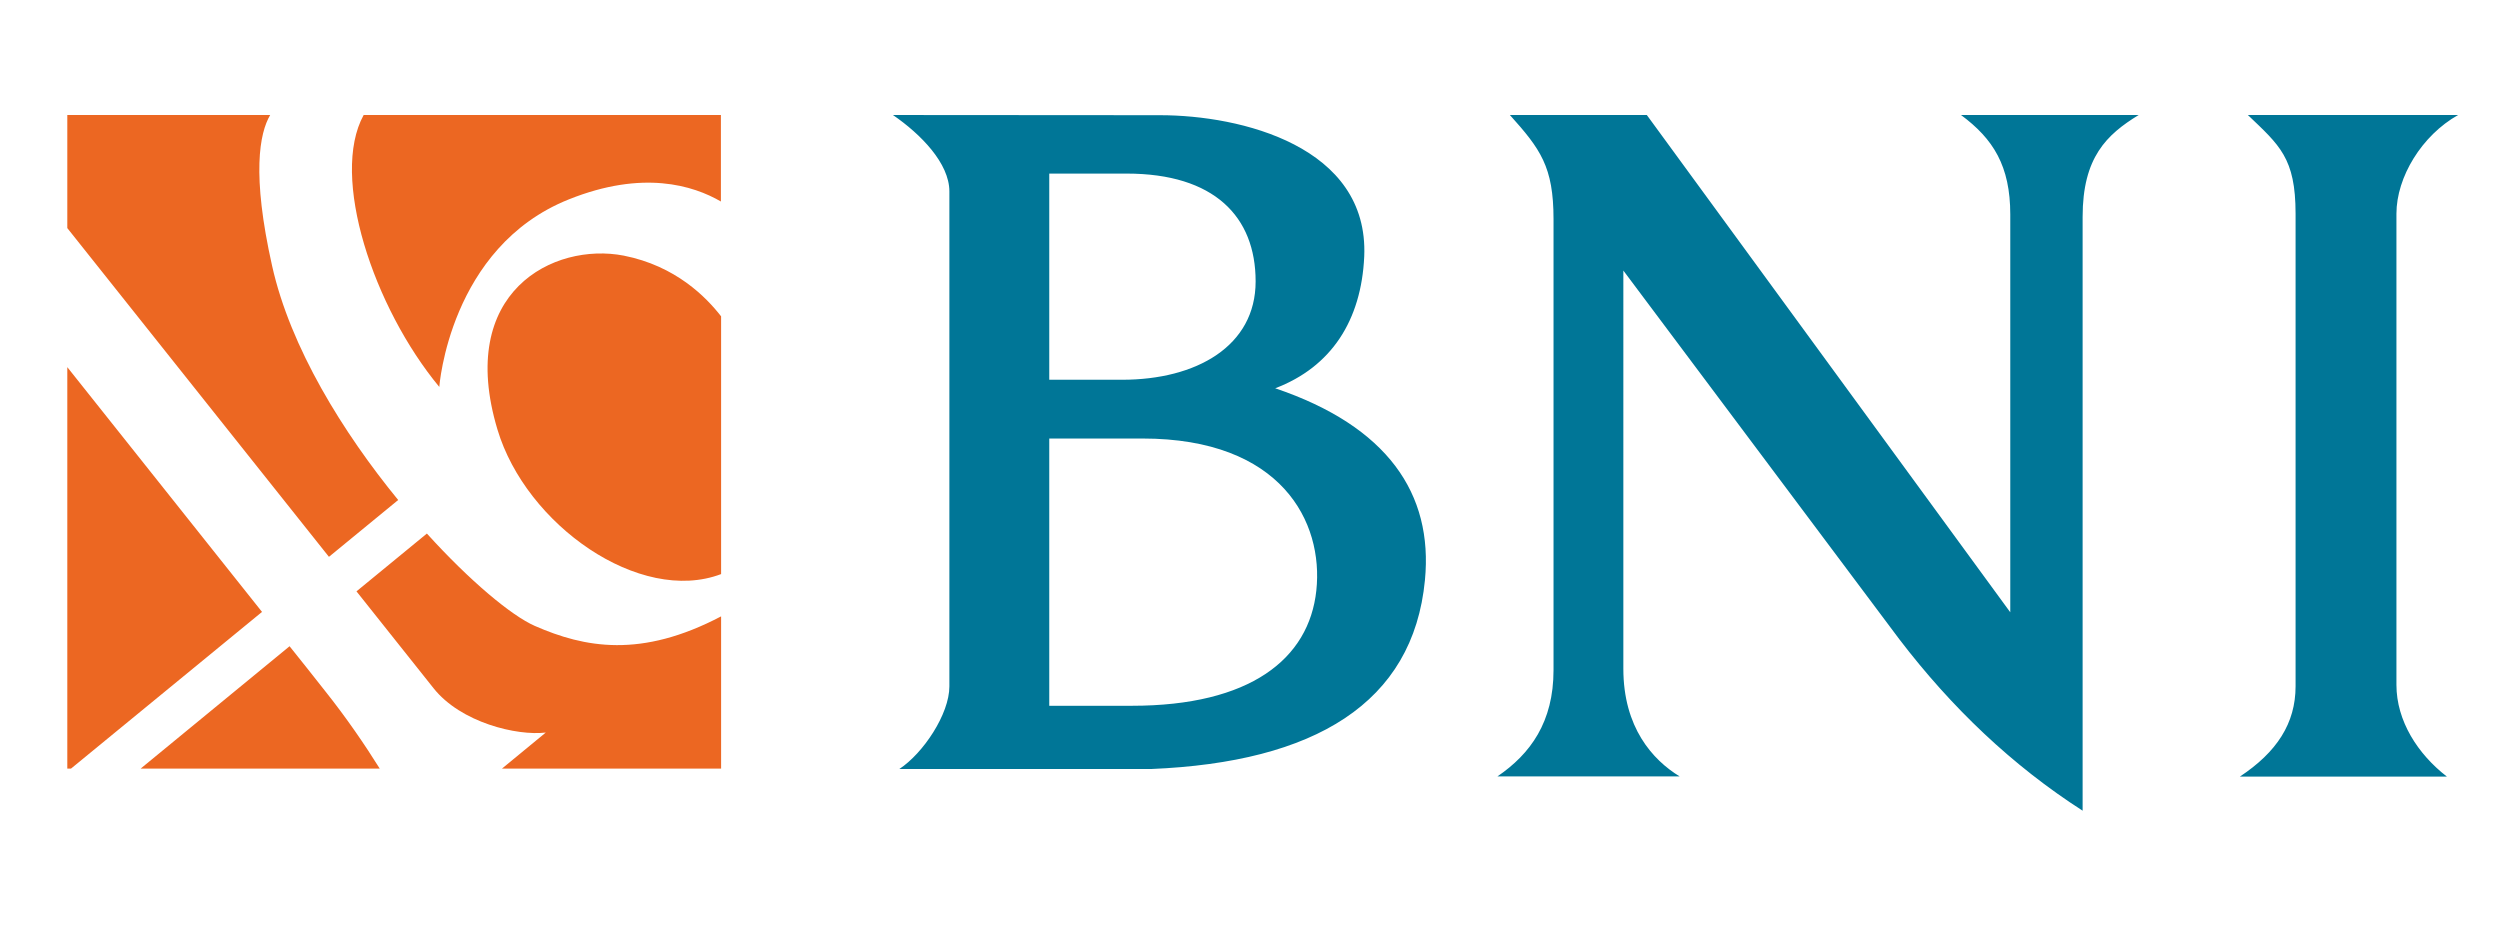 <?xml version="1.0" encoding="utf-8"?>
<!-- Generator: Adobe Illustrator 23.0.0, SVG Export Plug-In . SVG Version: 6.00 Build 0)  -->
<svg version="1.1" id="Layer_1" xmlns:xodm="http://www.corel.com/coreldraw/odm/2003"
	 xmlns="http://www.w3.org/2000/svg" xmlns:xlink="http://www.w3.org/1999/xlink" x="0px" y="0px" viewBox="0 0 1289 480"
	 style="enable-background:new 0 0 1289 480;" xml:space="preserve">
<style type="text/css">
	.st0{fill-rule:evenodd;clip-rule:evenodd;fill:#007697;}
	.st1{fill-rule:evenodd;clip-rule:evenodd;fill:#EC6722;}
</style>
<path class="st0" d="M460.4,59.3c14.4,9.9,29.1,24.9,29.1,39.4v255.2c0,14.3-13.5,34.5-25.8,42.6c43.3,0,86.6,0,129.9,0
	c84-3.5,135-33.8,141.1-97.4c4.3-44.6-19.3-79.3-77.2-98.9c28.9-11,44.4-34.9,45.9-68c2.4-56.8-63.7-72.8-105.3-72.8L460.4,59.3
	L460.4,59.3z M541,195.9V89.5h39.9c45.2,0,66.5,22.2,66.5,55.6c0,33.4-30.6,50.7-68.8,50.7H541L541,195.9z M583.5,363.9H541V226.1
	h48.1c71.7,0,93.4,43.1,89.6,78.4C674.9,339.8,644.6,363.9,583.5,363.9z M849.1,59.3h-70.6c15.7,17.5,22.5,26.6,22.5,53.7v232.5
	c0,26.8-11.9,43.2-28.9,54.8h93.9c-13.9-8.5-29-25.2-29-55.5V139.5c47.5,63.4,94.9,126.8,142.3,190.1c26.9,35.2,58.1,65,94.5,88.4
	V111.8c0-30.7,12.4-42.4,28.9-52.5h-91.6c16.6,12.3,25.4,26.2,25.4,51.3v205.1L849.1,59.3L849.1,59.3z M1154.9,400.4
	c19-12.6,28.7-27.4,28.7-46.6V110.2c0-28.8-8.3-35.3-24.6-50.9h108.4c-18.7,10.5-31.8,32-31.8,50.9v242.9c0,18.6,11,35.7,26,47.3
	H1154.9z"/>
<path class="st1" d="M34.7,59.3h104.6c-5.5,9.4-9.6,30.5,1,77.8c9.4,42.1,36.6,86,65,120.7l-35.7,29.3L34.7,117.6V59.3L34.7,59.3z
	 M187.5,59.3h184.2v44.6c-14.3-8.3-40.2-16.4-78.4-1.1c-61.6,24.6-66.8,96.7-66.8,96.7C192.5,158.4,170.1,91,187.5,59.3L187.5,59.3z
	 M371.8,163.1V296c-41.9,15.9-100.6-25.4-115.3-74.5c-21.4-71.1,29-96.7,65.1-89.7C348.4,137.1,364.1,153.2,371.8,163.1z
	 M371.8,317.8v78.5H258.8l22.6-18.6c-14.8,1.8-43.8-5.1-57.9-22.9l-39.7-49.9l36.3-29.8c22.3,24.6,43.6,42.3,55.6,47.6
	C301.5,334,330.5,339.5,371.8,317.8z M195.8,396.3H72.5l76.8-63.1c6.3,7.9,12.4,15.5,18.1,22.8C178.8,370.3,188.3,384.3,195.8,396.3
	L195.8,396.3z M36.6,396.3h-1.9V189.3c29.3,36.9,66.8,84,100.4,126.2L36.6,396.3L36.6,396.3z"/>
</svg>
